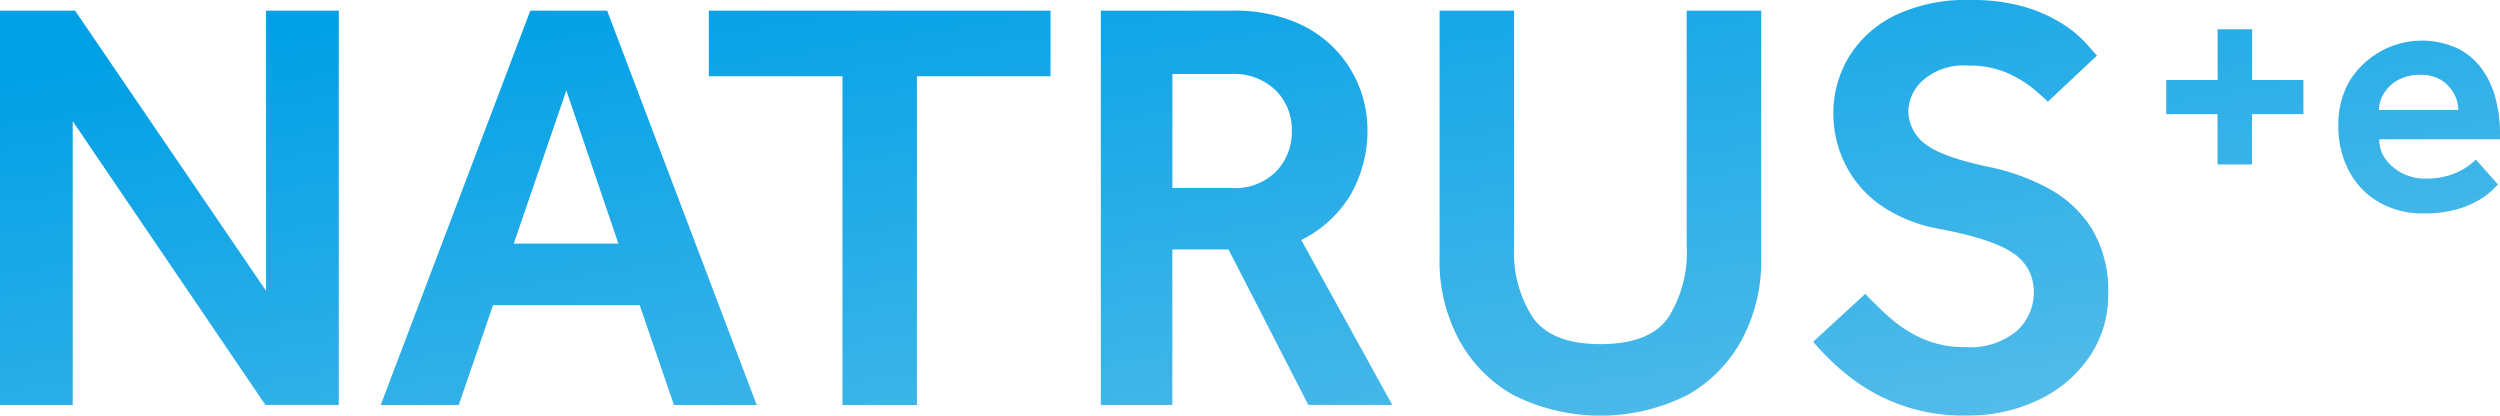 <svg xmlns="http://www.w3.org/2000/svg" xmlns:xlink="http://www.w3.org/1999/xlink" width="242.842" height="40.371" viewBox="0 0 242.842 40.371">
  <defs>
    <linearGradient id="linear-gradient" x1="0.159" x2="1.125" y2="1" gradientUnits="objectBoundingBox">
      <stop offset="0" stop-color="#00a0e6"/>
      <stop offset="1" stop-color="#63c1ea"/>
    </linearGradient>
  </defs>
  <path id="パス_371" data-name="パス 371" d="M53.954,46.787V8.484h7.293L79.8,35.7V8.484h7.063v38.3H79.738L61.018,19.222V46.787Zm36.982,0,14.529-38.3h7.465l14.529,38.3h-8.04l-3.331-9.7H101.847l-3.331,9.7Zm12.921-15.677h10.164l-5.053-14.873Zm31.929,15.677V14.858H122.808V8.484H156v6.374H143.022V46.787Zm25.1,0V8.484h12.691a15.476,15.476,0,0,1,6.145,1.091,11.533,11.533,0,0,1,4.077,2.814,11.377,11.377,0,0,1,2.986,7.523,12.574,12.574,0,0,1-1.608,6.4,11.485,11.485,0,0,1-4.824,4.45l8.844,16.022h-8.154l-7.752-15.1H167.83v15.1Zm6.949-21.075h5.8a5.607,5.607,0,0,0,4.278-1.608,5.473,5.473,0,0,0,1.522-3.9,5.335,5.335,0,0,0-1.608-4.02,5.786,5.786,0,0,0-4.192-1.55h-5.8Zm25.956,6.949V8.484h7.236V31.4a11.634,11.634,0,0,0,1.838,6.92q1.838,2.555,6.547,2.555,4.766,0,6.575-2.555a11.772,11.772,0,0,0,1.809-6.92V8.484h7.236V32.66a16.092,16.092,0,0,1-1.838,7.7,13.6,13.6,0,0,1-5.312,5.455,18.853,18.853,0,0,1-16.941,0,13.6,13.6,0,0,1-5.312-5.455A16.092,16.092,0,0,1,193.786,32.66Zm36.293,7.982,5.054-4.651q.976,1.034,2.3,2.24a12.53,12.53,0,0,0,3.158,2.067,9.91,9.91,0,0,0,4.25.861,7,7,0,0,0,5.025-1.579,4.987,4.987,0,0,0,1.637-3.7,4.406,4.406,0,0,0-2.01-3.848q-2.01-1.378-7.178-2.354a14.3,14.3,0,0,1-5.771-2.354,10.675,10.675,0,0,1-3.388-3.991,11.054,11.054,0,0,1-1.12-4.852,10.542,10.542,0,0,1,1.464-5.427A10.725,10.725,0,0,1,237.918,9a15.918,15.918,0,0,1,7.437-1.55,18.176,18.176,0,0,1,5.226.66,14.381,14.381,0,0,1,3.647,1.608,11.428,11.428,0,0,1,2.268,1.838q.8.89,1.148,1.292l-4.766,4.479q-.344-.345-1.349-1.206a10.871,10.871,0,0,0-2.584-1.579,9.187,9.187,0,0,0-3.819-.718,5.92,5.92,0,0,0-4.393,1.436,4.169,4.169,0,0,0-1.407,2.871,4.027,4.027,0,0,0,1.637,3.3q1.637,1.292,6.346,2.268a20.841,20.841,0,0,1,5.6,2.039,11.33,11.33,0,0,1,4.221,3.9,11.634,11.634,0,0,1,1.608,6.4,10.576,10.576,0,0,1-1.78,6,12.334,12.334,0,0,1-4.91,4.221,15.763,15.763,0,0,1-7.092,1.551,17.817,17.817,0,0,1-11.629-3.991A23.4,23.4,0,0,1,230.079,40.642Zm34.293-22.108V15.218h4.991V10.294h3.35v4.924H277.7v3.316h-4.991v4.89h-3.35v-4.89Zm30.08,4.422,2.144,2.412-.553.553a7.059,7.059,0,0,1-1.306.971,9.135,9.135,0,0,1-2.177.9,11.417,11.417,0,0,1-3.165.385,8.495,8.495,0,0,1-4.371-1.089,7.578,7.578,0,0,1-2.9-3.031,9.306,9.306,0,0,1-1.038-4.455,8.514,8.514,0,0,1,1.022-4.17,8.28,8.28,0,0,1,10.6-3.266,6.563,6.563,0,0,1,2.378,2.06,8.65,8.65,0,0,1,1.306,2.9,13.486,13.486,0,0,1,.4,3.283v.569H285.073a3.188,3.188,0,0,0,.653,1.993,4.539,4.539,0,0,0,1.658,1.34,4.65,4.65,0,0,0,2.043.486,7.815,7.815,0,0,0,2.546-.352,6.34,6.34,0,0,0,1.608-.787A7.624,7.624,0,0,0,294.452,22.955Zm-9.413-4.823h7.7a3.355,3.355,0,0,0-.419-1.591,3.5,3.5,0,0,0-1.223-1.306,3.7,3.7,0,0,0-2.043-.519,4.283,4.283,0,0,0-2.194.519,3.725,3.725,0,0,0-1.357,1.306A3.08,3.08,0,0,0,285.039,18.132Z" transform="translate(-53.954 -7.449)" fill="url(#linear-gradient)"/>
</svg>
